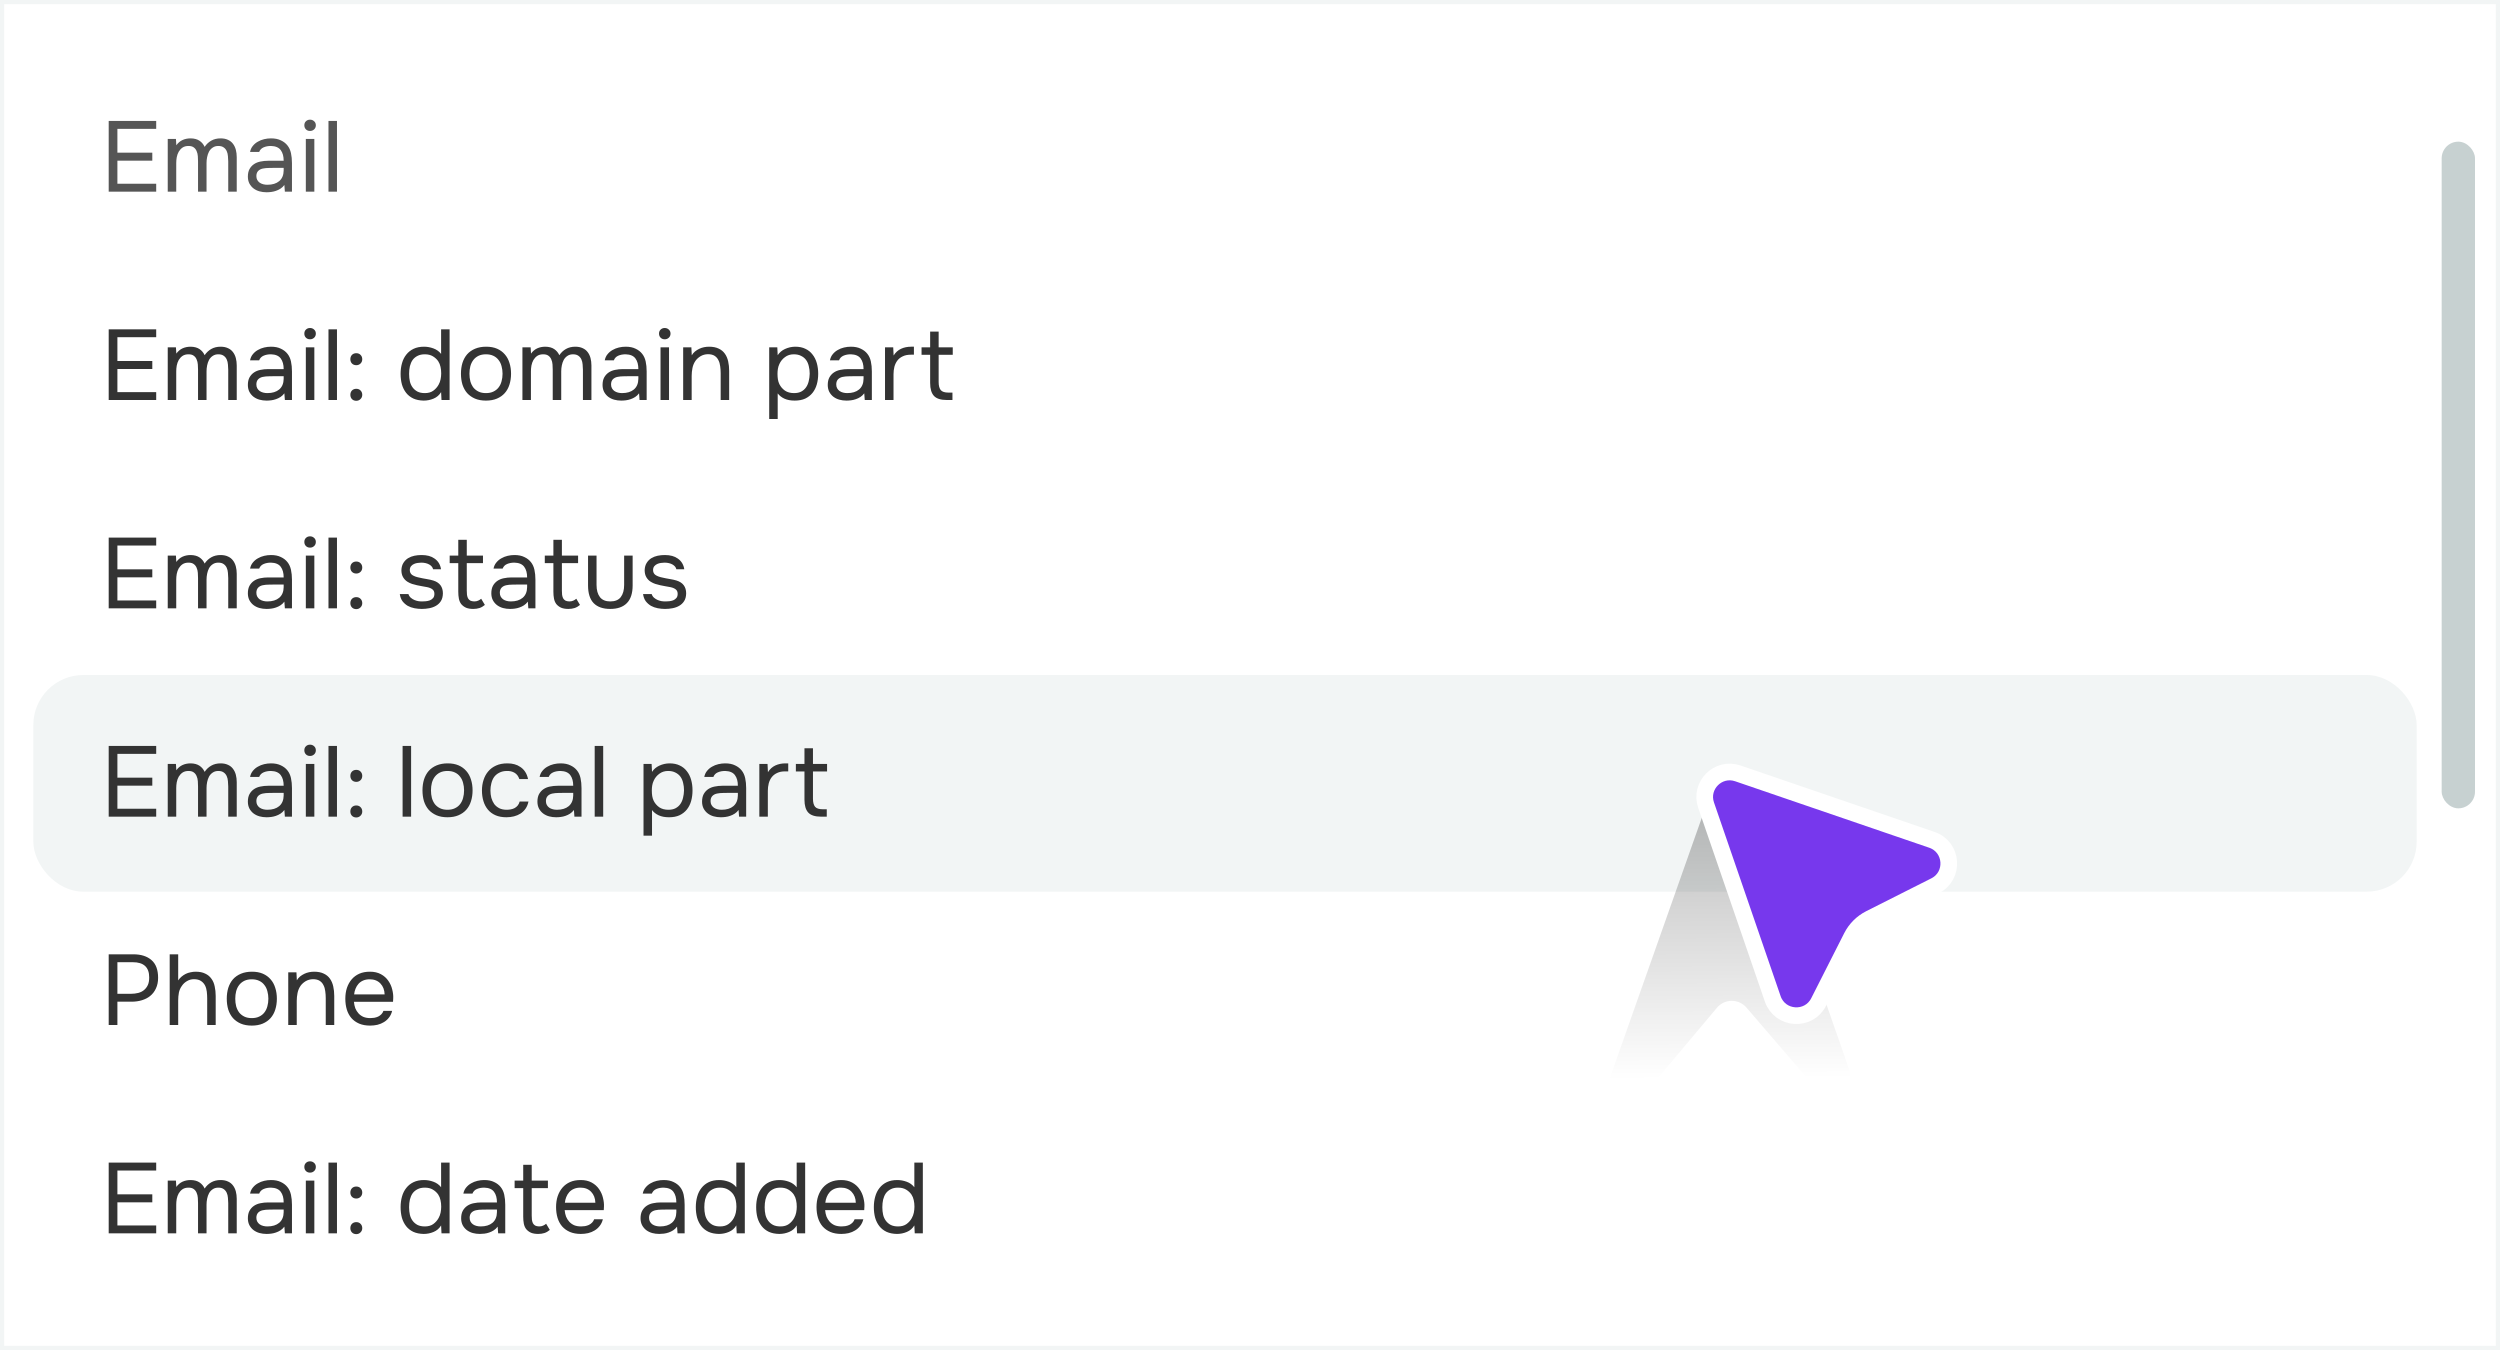 <svg width="300" height="162" viewBox="0 0 300 162" fill="none" xmlns="http://www.w3.org/2000/svg">
<rect width="300" height="162" fill="white"/>
<rect width="300" height="162" stroke="#F2F5F5"/>
<rect x="4" y="81" width="286" height="26" rx="6" fill="#F2F5F5"/>
<path d="M13.044 14.516H18.744V15.464H14.088V18.32H18.276V19.28H14.088V22.052H18.744V23H13.044V14.516ZM21.16 17.432C21.36 17.152 21.604 16.944 21.892 16.808C22.188 16.672 22.516 16.604 22.876 16.604C23.316 16.612 23.672 16.708 23.944 16.892C24.216 17.076 24.42 17.32 24.556 17.624C24.772 17.304 25.036 17.056 25.348 16.88C25.668 16.696 26.044 16.604 26.476 16.604C26.82 16.604 27.116 16.664 27.364 16.784C27.612 16.896 27.812 17.056 27.964 17.264C28.116 17.464 28.228 17.7 28.3 17.972C28.372 18.244 28.408 18.54 28.408 18.86V23H27.388V19.376C27.388 19.168 27.376 18.956 27.352 18.74C27.336 18.516 27.288 18.316 27.208 18.14C27.128 17.956 27.008 17.808 26.848 17.696C26.688 17.576 26.472 17.516 26.2 17.516C25.936 17.516 25.712 17.58 25.528 17.708C25.344 17.828 25.196 17.988 25.084 18.188C24.98 18.388 24.904 18.608 24.856 18.848C24.808 19.088 24.784 19.324 24.784 19.556V23H23.764V19.364C23.764 19.164 23.756 18.956 23.74 18.74C23.724 18.516 23.676 18.316 23.596 18.14C23.524 17.956 23.412 17.808 23.26 17.696C23.108 17.576 22.896 17.516 22.624 17.516C22.336 17.516 22.096 17.58 21.904 17.708C21.72 17.836 21.568 18 21.448 18.2C21.336 18.4 21.256 18.624 21.208 18.872C21.168 19.112 21.148 19.344 21.148 19.568V23H20.128V16.676H21.112L21.16 17.432ZM34.124 22.196C33.988 22.38 33.832 22.528 33.656 22.64C33.48 22.752 33.296 22.84 33.104 22.904C32.92 22.968 32.732 23.012 32.54 23.036C32.356 23.06 32.172 23.072 31.988 23.072C31.692 23.072 31.412 23.036 31.148 22.964C30.884 22.892 30.644 22.776 30.428 22.616C30.22 22.456 30.052 22.256 29.924 22.016C29.804 21.776 29.744 21.504 29.744 21.2C29.744 20.84 29.808 20.54 29.936 20.3C30.072 20.052 30.252 19.852 30.476 19.7C30.7 19.548 30.956 19.444 31.244 19.388C31.54 19.324 31.852 19.292 32.18 19.292H34.04C34.04 18.756 33.924 18.332 33.692 18.02C33.46 17.7 33.068 17.532 32.516 17.516C32.18 17.516 31.884 17.572 31.628 17.684C31.372 17.796 31.196 17.98 31.1 18.236H30.008C30.064 17.948 30.176 17.704 30.344 17.504C30.512 17.296 30.712 17.128 30.944 17C31.176 16.864 31.428 16.764 31.7 16.7C31.972 16.636 32.244 16.604 32.516 16.604C32.988 16.604 33.384 16.684 33.704 16.844C34.032 16.996 34.296 17.2 34.496 17.456C34.696 17.704 34.836 18.008 34.916 18.368C34.996 18.728 35.036 19.132 35.036 19.58V23H34.184L34.124 22.196ZM32.924 20.144C32.732 20.144 32.508 20.148 32.252 20.156C32.004 20.156 31.764 20.18 31.532 20.228C31.3 20.276 31.112 20.376 30.968 20.528C30.832 20.68 30.764 20.88 30.764 21.128C30.764 21.312 30.8 21.468 30.872 21.596C30.944 21.724 31.04 21.832 31.16 21.92C31.288 22.008 31.432 22.072 31.592 22.112C31.752 22.152 31.916 22.172 32.084 22.172C32.684 22.172 33.156 22.028 33.5 21.74C33.852 21.444 34.032 21.016 34.04 20.456V20.144H32.924ZM37.205 14.36C37.397 14.36 37.56 14.424 37.697 14.552C37.833 14.672 37.901 14.832 37.901 15.032C37.901 15.232 37.833 15.396 37.697 15.524C37.56 15.652 37.397 15.716 37.205 15.716C37.005 15.716 36.84 15.652 36.712 15.524C36.584 15.396 36.52 15.232 36.52 15.032C36.52 14.832 36.584 14.672 36.712 14.552C36.84 14.424 37.005 14.36 37.205 14.36ZM36.7 23V16.676H37.721V23H36.7ZM39.417 23V14.516H40.437V23H39.417Z" fill="#555555"/>
<path d="M13.044 39.516H18.744V40.464H14.088V43.32H18.276V44.28H14.088V47.052H18.744V48H13.044V39.516ZM21.16 42.432C21.36 42.152 21.604 41.944 21.892 41.808C22.188 41.672 22.516 41.604 22.876 41.604C23.316 41.612 23.672 41.708 23.944 41.892C24.216 42.076 24.42 42.32 24.556 42.624C24.772 42.304 25.036 42.056 25.348 41.88C25.668 41.696 26.044 41.604 26.476 41.604C26.82 41.604 27.116 41.664 27.364 41.784C27.612 41.896 27.812 42.056 27.964 42.264C28.116 42.464 28.228 42.7 28.3 42.972C28.372 43.244 28.408 43.54 28.408 43.86V48H27.388V44.376C27.388 44.168 27.376 43.956 27.352 43.74C27.336 43.516 27.288 43.316 27.208 43.14C27.128 42.956 27.008 42.808 26.848 42.696C26.688 42.576 26.472 42.516 26.2 42.516C25.936 42.516 25.712 42.58 25.528 42.708C25.344 42.828 25.196 42.988 25.084 43.188C24.98 43.388 24.904 43.608 24.856 43.848C24.808 44.088 24.784 44.324 24.784 44.556V48H23.764V44.364C23.764 44.164 23.756 43.956 23.74 43.74C23.724 43.516 23.676 43.316 23.596 43.14C23.524 42.956 23.412 42.808 23.26 42.696C23.108 42.576 22.896 42.516 22.624 42.516C22.336 42.516 22.096 42.58 21.904 42.708C21.72 42.836 21.568 43 21.448 43.2C21.336 43.4 21.256 43.624 21.208 43.872C21.168 44.112 21.148 44.344 21.148 44.568V48H20.128V41.676H21.112L21.16 42.432ZM34.124 47.196C33.988 47.38 33.832 47.528 33.656 47.64C33.48 47.752 33.296 47.84 33.104 47.904C32.92 47.968 32.732 48.012 32.54 48.036C32.356 48.06 32.172 48.072 31.988 48.072C31.692 48.072 31.412 48.036 31.148 47.964C30.884 47.892 30.644 47.776 30.428 47.616C30.22 47.456 30.052 47.256 29.924 47.016C29.804 46.776 29.744 46.504 29.744 46.2C29.744 45.84 29.808 45.54 29.936 45.3C30.072 45.052 30.252 44.852 30.476 44.7C30.7 44.548 30.956 44.444 31.244 44.388C31.54 44.324 31.852 44.292 32.18 44.292H34.04C34.04 43.756 33.924 43.332 33.692 43.02C33.46 42.7 33.068 42.532 32.516 42.516C32.18 42.516 31.884 42.572 31.628 42.684C31.372 42.796 31.196 42.98 31.1 43.236H30.008C30.064 42.948 30.176 42.704 30.344 42.504C30.512 42.296 30.712 42.128 30.944 42C31.176 41.864 31.428 41.764 31.7 41.7C31.972 41.636 32.244 41.604 32.516 41.604C32.988 41.604 33.384 41.684 33.704 41.844C34.032 41.996 34.296 42.2 34.496 42.456C34.696 42.704 34.836 43.008 34.916 43.368C34.996 43.728 35.036 44.132 35.036 44.58V48H34.184L34.124 47.196ZM32.924 45.144C32.732 45.144 32.508 45.148 32.252 45.156C32.004 45.156 31.764 45.18 31.532 45.228C31.3 45.276 31.112 45.376 30.968 45.528C30.832 45.68 30.764 45.88 30.764 46.128C30.764 46.312 30.8 46.468 30.872 46.596C30.944 46.724 31.04 46.832 31.16 46.92C31.288 47.008 31.432 47.072 31.592 47.112C31.752 47.152 31.916 47.172 32.084 47.172C32.684 47.172 33.156 47.028 33.5 46.74C33.852 46.444 34.032 46.016 34.04 45.456V45.144H32.924ZM37.205 39.36C37.397 39.36 37.56 39.424 37.697 39.552C37.833 39.672 37.901 39.832 37.901 40.032C37.901 40.232 37.833 40.396 37.697 40.524C37.56 40.652 37.397 40.716 37.205 40.716C37.005 40.716 36.84 40.652 36.712 40.524C36.584 40.396 36.52 40.232 36.52 40.032C36.52 39.832 36.584 39.672 36.712 39.552C36.84 39.424 37.005 39.36 37.205 39.36ZM36.7 48V41.676H37.721V48H36.7ZM39.417 48V39.516H40.437V48H39.417ZM42.75 42.384C42.966 42.384 43.138 42.452 43.266 42.588C43.402 42.724 43.47 42.896 43.47 43.104C43.47 43.32 43.398 43.496 43.254 43.632C43.118 43.76 42.95 43.824 42.75 43.824C42.542 43.824 42.37 43.756 42.234 43.62C42.106 43.484 42.042 43.312 42.042 43.104C42.042 42.896 42.106 42.724 42.234 42.588C42.37 42.452 42.542 42.384 42.75 42.384ZM42.75 46.656C42.966 46.656 43.138 46.724 43.266 46.86C43.402 46.996 43.47 47.168 43.47 47.376C43.47 47.584 43.398 47.756 43.254 47.892C43.118 48.028 42.95 48.096 42.75 48.096C42.542 48.096 42.37 48.028 42.234 47.892C42.106 47.756 42.042 47.584 42.042 47.376C42.042 47.168 42.106 46.996 42.234 46.86C42.37 46.724 42.542 46.656 42.75 46.656ZM53.952 48H52.98L52.932 47.052C52.716 47.412 52.416 47.672 52.032 47.832C51.656 47.992 51.26 48.072 50.844 48.072C50.364 48.064 49.948 47.98 49.596 47.82C49.244 47.652 48.956 47.424 48.732 47.136C48.508 46.848 48.34 46.512 48.228 46.128C48.124 45.736 48.072 45.312 48.072 44.856C48.072 44.4 48.128 43.976 48.24 43.584C48.352 43.184 48.524 42.84 48.756 42.552C48.988 42.256 49.28 42.024 49.632 41.856C49.984 41.688 50.404 41.604 50.892 41.604C51.26 41.604 51.632 41.672 52.008 41.808C52.384 41.944 52.692 42.164 52.932 42.468V39.516H53.952V48ZM50.976 42.516C50.632 42.516 50.34 42.58 50.1 42.708C49.86 42.828 49.664 42.992 49.512 43.2C49.368 43.408 49.26 43.656 49.188 43.944C49.124 44.224 49.092 44.532 49.092 44.868C49.092 45.204 49.124 45.508 49.188 45.78C49.252 46.044 49.36 46.28 49.512 46.488C49.664 46.696 49.86 46.864 50.1 46.992C50.34 47.112 50.636 47.172 50.988 47.172C51.396 47.172 51.732 47.076 51.996 46.884C52.26 46.692 52.472 46.452 52.632 46.164C52.744 45.964 52.824 45.748 52.872 45.516C52.92 45.276 52.944 45.04 52.944 44.808C52.944 44.52 52.916 44.256 52.86 44.016C52.812 43.776 52.72 43.552 52.584 43.344C52.424 43.112 52.212 42.916 51.948 42.756C51.684 42.596 51.36 42.516 50.976 42.516ZM58.338 41.604C58.842 41.604 59.278 41.684 59.646 41.844C60.014 42.004 60.322 42.228 60.57 42.516C60.826 42.804 61.014 43.148 61.134 43.548C61.262 43.94 61.326 44.372 61.326 44.844C61.326 45.316 61.262 45.752 61.134 46.152C61.014 46.544 60.826 46.884 60.57 47.172C60.322 47.452 60.01 47.672 59.634 47.832C59.258 47.992 58.818 48.072 58.314 48.072C57.81 48.072 57.37 47.992 56.994 47.832C56.626 47.672 56.314 47.452 56.058 47.172C55.81 46.884 55.622 46.544 55.494 46.152C55.374 45.752 55.314 45.316 55.314 44.844C55.314 44.372 55.374 43.94 55.494 43.548C55.622 43.148 55.81 42.804 56.058 42.516C56.314 42.228 56.634 42.004 57.018 41.844C57.402 41.684 57.842 41.604 58.338 41.604ZM58.314 47.172C58.658 47.172 58.954 47.112 59.202 46.992C59.458 46.872 59.666 46.708 59.826 46.5C59.994 46.284 60.114 46.036 60.186 45.756C60.266 45.476 60.306 45.172 60.306 44.844C60.306 44.524 60.266 44.224 60.186 43.944C60.114 43.656 59.994 43.408 59.826 43.2C59.666 42.984 59.458 42.816 59.202 42.696C58.954 42.576 58.658 42.516 58.314 42.516C57.97 42.516 57.674 42.576 57.426 42.696C57.178 42.816 56.97 42.984 56.802 43.2C56.642 43.408 56.522 43.656 56.442 43.944C56.37 44.224 56.334 44.524 56.334 44.844C56.334 45.172 56.37 45.476 56.442 45.756C56.522 46.036 56.642 46.284 56.802 46.5C56.97 46.708 57.178 46.872 57.426 46.992C57.674 47.112 57.97 47.172 58.314 47.172ZM63.723 42.432C63.923 42.152 64.167 41.944 64.455 41.808C64.751 41.672 65.079 41.604 65.439 41.604C65.879 41.612 66.235 41.708 66.507 41.892C66.779 42.076 66.983 42.32 67.119 42.624C67.335 42.304 67.599 42.056 67.911 41.88C68.231 41.696 68.607 41.604 69.039 41.604C69.383 41.604 69.679 41.664 69.927 41.784C70.175 41.896 70.375 42.056 70.527 42.264C70.679 42.464 70.791 42.7 70.863 42.972C70.935 43.244 70.971 43.54 70.971 43.86V48H69.951V44.376C69.951 44.168 69.939 43.956 69.915 43.74C69.899 43.516 69.851 43.316 69.771 43.14C69.691 42.956 69.571 42.808 69.411 42.696C69.251 42.576 69.035 42.516 68.763 42.516C68.499 42.516 68.275 42.58 68.091 42.708C67.907 42.828 67.759 42.988 67.647 43.188C67.543 43.388 67.467 43.608 67.419 43.848C67.371 44.088 67.347 44.324 67.347 44.556V48H66.327V44.364C66.327 44.164 66.319 43.956 66.303 43.74C66.287 43.516 66.239 43.316 66.159 43.14C66.087 42.956 65.975 42.808 65.823 42.696C65.671 42.576 65.459 42.516 65.187 42.516C64.899 42.516 64.659 42.58 64.467 42.708C64.283 42.836 64.131 43 64.011 43.2C63.899 43.4 63.819 43.624 63.771 43.872C63.731 44.112 63.711 44.344 63.711 44.568V48H62.691V41.676H63.675L63.723 42.432ZM76.687 47.196C76.551 47.38 76.395 47.528 76.219 47.64C76.043 47.752 75.859 47.84 75.667 47.904C75.483 47.968 75.295 48.012 75.103 48.036C74.919 48.06 74.735 48.072 74.551 48.072C74.255 48.072 73.975 48.036 73.711 47.964C73.447 47.892 73.207 47.776 72.991 47.616C72.783 47.456 72.615 47.256 72.487 47.016C72.367 46.776 72.307 46.504 72.307 46.2C72.307 45.84 72.371 45.54 72.499 45.3C72.635 45.052 72.815 44.852 73.039 44.7C73.263 44.548 73.519 44.444 73.807 44.388C74.103 44.324 74.415 44.292 74.743 44.292H76.603C76.603 43.756 76.487 43.332 76.255 43.02C76.023 42.7 75.631 42.532 75.079 42.516C74.743 42.516 74.447 42.572 74.191 42.684C73.935 42.796 73.759 42.98 73.663 43.236H72.571C72.627 42.948 72.739 42.704 72.907 42.504C73.075 42.296 73.275 42.128 73.507 42C73.739 41.864 73.991 41.764 74.263 41.7C74.535 41.636 74.807 41.604 75.079 41.604C75.551 41.604 75.947 41.684 76.267 41.844C76.595 41.996 76.859 42.2 77.059 42.456C77.259 42.704 77.399 43.008 77.479 43.368C77.559 43.728 77.599 44.132 77.599 44.58V48H76.747L76.687 47.196ZM75.487 45.144C75.295 45.144 75.071 45.148 74.815 45.156C74.567 45.156 74.327 45.18 74.095 45.228C73.863 45.276 73.675 45.376 73.531 45.528C73.395 45.68 73.327 45.88 73.327 46.128C73.327 46.312 73.363 46.468 73.435 46.596C73.507 46.724 73.603 46.832 73.723 46.92C73.851 47.008 73.995 47.072 74.155 47.112C74.315 47.152 74.479 47.172 74.647 47.172C75.247 47.172 75.719 47.028 76.063 46.74C76.415 46.444 76.595 46.016 76.603 45.456V45.144H75.487ZM79.767 39.36C79.959 39.36 80.123 39.424 80.259 39.552C80.395 39.672 80.463 39.832 80.463 40.032C80.463 40.232 80.395 40.396 80.259 40.524C80.123 40.652 79.959 40.716 79.767 40.716C79.567 40.716 79.403 40.652 79.275 40.524C79.147 40.396 79.083 40.232 79.083 40.032C79.083 39.832 79.147 39.672 79.275 39.552C79.403 39.424 79.567 39.36 79.767 39.36ZM79.263 48V41.676H80.283V48H79.263ZM81.98 48V41.676H82.964L83.012 42.636C83.116 42.46 83.244 42.308 83.396 42.18C83.556 42.052 83.728 41.944 83.912 41.856C84.096 41.768 84.288 41.704 84.488 41.664C84.696 41.624 84.896 41.604 85.088 41.604C85.544 41.604 85.928 41.68 86.24 41.832C86.552 41.976 86.8 42.18 86.984 42.444C87.168 42.7 87.3 43.008 87.38 43.368C87.46 43.72 87.5 44.1 87.5 44.508V48H86.48V44.784C86.48 44.488 86.46 44.204 86.42 43.932C86.388 43.66 86.316 43.42 86.204 43.212C86.1 42.996 85.948 42.824 85.748 42.696C85.548 42.568 85.28 42.504 84.944 42.504C84.616 42.512 84.324 42.592 84.068 42.744C83.82 42.896 83.62 43.076 83.468 43.284C83.284 43.548 83.16 43.84 83.096 44.16C83.032 44.472 83 44.788 83 45.108V48H81.98ZM92.304 50.28V41.676H93.276L93.324 42.624C93.54 42.296 93.832 42.048 94.2 41.88C94.576 41.704 94.98 41.612 95.412 41.604C95.9 41.604 96.312 41.688 96.648 41.856C96.992 42.016 97.276 42.244 97.5 42.54C97.732 42.828 97.904 43.172 98.016 43.572C98.128 43.964 98.184 44.388 98.184 44.844C98.184 45.308 98.128 45.736 98.016 46.128C97.904 46.52 97.732 46.86 97.5 47.148C97.268 47.436 96.976 47.664 96.624 47.832C96.272 47.992 95.852 48.072 95.364 48.072C94.884 48.072 94.476 47.996 94.14 47.844C93.804 47.692 93.532 47.48 93.324 47.208V50.28H92.304ZM95.28 47.172C95.624 47.172 95.912 47.112 96.144 46.992C96.384 46.864 96.576 46.696 96.72 46.488C96.872 46.272 96.98 46.024 97.044 45.744C97.116 45.464 97.156 45.164 97.164 44.844C97.164 44.524 97.128 44.224 97.056 43.944C96.992 43.656 96.884 43.408 96.732 43.2C96.58 42.992 96.38 42.828 96.132 42.708C95.892 42.58 95.6 42.516 95.256 42.516C94.848 42.516 94.496 42.628 94.2 42.852C93.904 43.068 93.68 43.344 93.528 43.68C93.44 43.864 93.38 44.056 93.348 44.256C93.316 44.448 93.3 44.648 93.3 44.856C93.3 45.096 93.316 45.32 93.348 45.528C93.38 45.728 93.44 45.92 93.528 46.104C93.68 46.408 93.9 46.664 94.188 46.872C94.484 47.072 94.848 47.172 95.28 47.172ZM103.71 47.196C103.574 47.38 103.418 47.528 103.242 47.64C103.066 47.752 102.882 47.84 102.69 47.904C102.506 47.968 102.318 48.012 102.126 48.036C101.942 48.06 101.758 48.072 101.574 48.072C101.278 48.072 100.998 48.036 100.734 47.964C100.47 47.892 100.23 47.776 100.014 47.616C99.806 47.456 99.638 47.256 99.51 47.016C99.39 46.776 99.33 46.504 99.33 46.2C99.33 45.84 99.394 45.54 99.522 45.3C99.658 45.052 99.838 44.852 100.062 44.7C100.286 44.548 100.542 44.444 100.83 44.388C101.126 44.324 101.438 44.292 101.766 44.292H103.626C103.626 43.756 103.51 43.332 103.278 43.02C103.046 42.7 102.654 42.532 102.102 42.516C101.766 42.516 101.47 42.572 101.214 42.684C100.958 42.796 100.782 42.98 100.686 43.236H99.594C99.65 42.948 99.762 42.704 99.93 42.504C100.098 42.296 100.298 42.128 100.53 42C100.762 41.864 101.014 41.764 101.286 41.7C101.558 41.636 101.83 41.604 102.102 41.604C102.574 41.604 102.97 41.684 103.29 41.844C103.618 41.996 103.882 42.2 104.082 42.456C104.282 42.704 104.422 43.008 104.502 43.368C104.582 43.728 104.622 44.132 104.622 44.58V48H103.77L103.71 47.196ZM102.51 45.144C102.318 45.144 102.094 45.148 101.838 45.156C101.59 45.156 101.35 45.18 101.118 45.228C100.886 45.276 100.698 45.376 100.554 45.528C100.418 45.68 100.35 45.88 100.35 46.128C100.35 46.312 100.386 46.468 100.458 46.596C100.53 46.724 100.626 46.832 100.746 46.92C100.874 47.008 101.018 47.072 101.178 47.112C101.338 47.152 101.502 47.172 101.67 47.172C102.27 47.172 102.742 47.028 103.086 46.74C103.438 46.444 103.618 46.016 103.626 45.456V45.144H102.51ZM106.202 48V41.676H107.186L107.234 42.66C107.466 42.292 107.762 42.024 108.122 41.856C108.482 41.688 108.89 41.604 109.346 41.604H109.67V42.564H109.298C108.922 42.564 108.602 42.628 108.338 42.756C108.074 42.876 107.858 43.044 107.69 43.26C107.53 43.468 107.41 43.716 107.33 44.004C107.258 44.292 107.222 44.596 107.222 44.916V48H106.202ZM112.638 41.676H114.33V42.576H112.638V45.852C112.638 46.284 112.722 46.604 112.89 46.812C113.058 47.012 113.37 47.112 113.826 47.112H114.294V48H113.61C112.89 48 112.378 47.836 112.074 47.508C111.77 47.18 111.618 46.664 111.618 45.96V42.576H110.586V41.676H111.618V39.792H112.638V41.676Z" fill="#333333"/>
<path d="M13.044 64.516H18.744V65.464H14.088V68.32H18.276V69.28H14.088V72.052H18.744V73H13.044V64.516ZM21.16 67.432C21.36 67.152 21.604 66.944 21.892 66.808C22.188 66.672 22.516 66.604 22.876 66.604C23.316 66.612 23.672 66.708 23.944 66.892C24.216 67.076 24.42 67.32 24.556 67.624C24.772 67.304 25.036 67.056 25.348 66.88C25.668 66.696 26.044 66.604 26.476 66.604C26.82 66.604 27.116 66.664 27.364 66.784C27.612 66.896 27.812 67.056 27.964 67.264C28.116 67.464 28.228 67.7 28.3 67.972C28.372 68.244 28.408 68.54 28.408 68.86V73H27.388V69.376C27.388 69.168 27.376 68.956 27.352 68.74C27.336 68.516 27.288 68.316 27.208 68.14C27.128 67.956 27.008 67.808 26.848 67.696C26.688 67.576 26.472 67.516 26.2 67.516C25.936 67.516 25.712 67.58 25.528 67.708C25.344 67.828 25.196 67.988 25.084 68.188C24.98 68.388 24.904 68.608 24.856 68.848C24.808 69.088 24.784 69.324 24.784 69.556V73H23.764V69.364C23.764 69.164 23.756 68.956 23.74 68.74C23.724 68.516 23.676 68.316 23.596 68.14C23.524 67.956 23.412 67.808 23.26 67.696C23.108 67.576 22.896 67.516 22.624 67.516C22.336 67.516 22.096 67.58 21.904 67.708C21.72 67.836 21.568 68 21.448 68.2C21.336 68.4 21.256 68.624 21.208 68.872C21.168 69.112 21.148 69.344 21.148 69.568V73H20.128V66.676H21.112L21.16 67.432ZM34.124 72.196C33.988 72.38 33.832 72.528 33.656 72.64C33.48 72.752 33.296 72.84 33.104 72.904C32.92 72.968 32.732 73.012 32.54 73.036C32.356 73.06 32.172 73.072 31.988 73.072C31.692 73.072 31.412 73.036 31.148 72.964C30.884 72.892 30.644 72.776 30.428 72.616C30.22 72.456 30.052 72.256 29.924 72.016C29.804 71.776 29.744 71.504 29.744 71.2C29.744 70.84 29.808 70.54 29.936 70.3C30.072 70.052 30.252 69.852 30.476 69.7C30.7 69.548 30.956 69.444 31.244 69.388C31.54 69.324 31.852 69.292 32.18 69.292H34.04C34.04 68.756 33.924 68.332 33.692 68.02C33.46 67.7 33.068 67.532 32.516 67.516C32.18 67.516 31.884 67.572 31.628 67.684C31.372 67.796 31.196 67.98 31.1 68.236H30.008C30.064 67.948 30.176 67.704 30.344 67.504C30.512 67.296 30.712 67.128 30.944 67C31.176 66.864 31.428 66.764 31.7 66.7C31.972 66.636 32.244 66.604 32.516 66.604C32.988 66.604 33.384 66.684 33.704 66.844C34.032 66.996 34.296 67.2 34.496 67.456C34.696 67.704 34.836 68.008 34.916 68.368C34.996 68.728 35.036 69.132 35.036 69.58V73H34.184L34.124 72.196ZM32.924 70.144C32.732 70.144 32.508 70.148 32.252 70.156C32.004 70.156 31.764 70.18 31.532 70.228C31.3 70.276 31.112 70.376 30.968 70.528C30.832 70.68 30.764 70.88 30.764 71.128C30.764 71.312 30.8 71.468 30.872 71.596C30.944 71.724 31.04 71.832 31.16 71.92C31.288 72.008 31.432 72.072 31.592 72.112C31.752 72.152 31.916 72.172 32.084 72.172C32.684 72.172 33.156 72.028 33.5 71.74C33.852 71.444 34.032 71.016 34.04 70.456V70.144H32.924ZM37.205 64.36C37.397 64.36 37.56 64.424 37.697 64.552C37.833 64.672 37.901 64.832 37.901 65.032C37.901 65.232 37.833 65.396 37.697 65.524C37.56 65.652 37.397 65.716 37.205 65.716C37.005 65.716 36.84 65.652 36.712 65.524C36.584 65.396 36.52 65.232 36.52 65.032C36.52 64.832 36.584 64.672 36.712 64.552C36.84 64.424 37.005 64.36 37.205 64.36ZM36.7 73V66.676H37.721V73H36.7ZM39.417 73V64.516H40.437V73H39.417ZM42.75 67.384C42.966 67.384 43.138 67.452 43.266 67.588C43.402 67.724 43.47 67.896 43.47 68.104C43.47 68.32 43.398 68.496 43.254 68.632C43.118 68.76 42.95 68.824 42.75 68.824C42.542 68.824 42.37 68.756 42.234 68.62C42.106 68.484 42.042 68.312 42.042 68.104C42.042 67.896 42.106 67.724 42.234 67.588C42.37 67.452 42.542 67.384 42.75 67.384ZM42.75 71.656C42.966 71.656 43.138 71.724 43.266 71.86C43.402 71.996 43.47 72.168 43.47 72.376C43.47 72.584 43.398 72.756 43.254 72.892C43.118 73.028 42.95 73.096 42.75 73.096C42.542 73.096 42.37 73.028 42.234 72.892C42.106 72.756 42.042 72.584 42.042 72.376C42.042 72.168 42.106 71.996 42.234 71.86C42.37 71.724 42.542 71.656 42.75 71.656ZM50.568 67.516C50.424 67.516 50.276 67.528 50.124 67.552C49.98 67.568 49.836 67.608 49.692 67.672C49.556 67.728 49.436 67.816 49.332 67.936C49.236 68.048 49.184 68.2 49.176 68.392C49.176 68.664 49.276 68.868 49.476 69.004C49.684 69.14 49.952 69.24 50.28 69.304C50.416 69.336 50.564 69.368 50.724 69.4C50.884 69.424 51.04 69.452 51.192 69.484C51.352 69.508 51.5 69.536 51.636 69.568C51.78 69.6 51.9 69.632 51.996 69.664C52.764 69.904 53.148 70.42 53.148 71.212C53.14 71.596 53.056 71.908 52.896 72.148C52.744 72.38 52.548 72.564 52.308 72.7C52.076 72.836 51.808 72.932 51.504 72.988C51.208 73.044 50.912 73.072 50.616 73.072C50.328 73.072 50.036 73.044 49.74 72.988C49.444 72.932 49.172 72.836 48.924 72.7C48.684 72.556 48.476 72.372 48.3 72.148C48.132 71.916 48.024 71.628 47.976 71.284H49.008C49.072 71.476 49.172 71.628 49.308 71.74C49.444 71.852 49.588 71.94 49.74 72.004C49.9 72.068 50.048 72.112 50.184 72.136C50.328 72.16 50.488 72.172 50.664 72.172C50.792 72.172 50.94 72.164 51.108 72.148C51.276 72.132 51.436 72.096 51.588 72.04C51.74 71.976 51.868 71.884 51.972 71.764C52.076 71.644 52.128 71.476 52.128 71.26C52.128 71.02 52.048 70.84 51.888 70.72C51.736 70.6 51.524 70.512 51.252 70.456C51.06 70.416 50.86 70.38 50.652 70.348C50.452 70.308 50.248 70.268 50.04 70.228C49.84 70.18 49.644 70.128 49.452 70.072C49.26 70.008 49.08 69.924 48.912 69.82C48.688 69.684 48.508 69.5 48.372 69.268C48.236 69.036 48.168 68.752 48.168 68.416C48.184 68.064 48.264 67.776 48.408 67.552C48.552 67.32 48.736 67.132 48.96 66.988C49.2 66.844 49.456 66.744 49.728 66.688C50 66.632 50.288 66.604 50.592 66.604C51.24 66.604 51.756 66.744 52.14 67.024C52.372 67.184 52.552 67.376 52.68 67.6C52.808 67.824 52.888 68.06 52.92 68.308H51.972C51.916 68.076 51.764 67.888 51.516 67.744C51.268 67.6 50.952 67.524 50.568 67.516ZM56.013 66.676H57.957V67.576H56.013V70.864C56.013 71.048 56.021 71.22 56.037 71.38C56.061 71.532 56.101 71.668 56.157 71.788C56.221 71.9 56.309 71.992 56.421 72.064C56.541 72.128 56.701 72.164 56.901 72.172C57.085 72.172 57.245 72.14 57.381 72.076C57.525 72.012 57.645 71.936 57.741 71.848L58.185 72.592C57.977 72.768 57.761 72.892 57.537 72.964C57.313 73.036 57.065 73.072 56.793 73.072C56.449 73.072 56.161 73.024 55.929 72.928C55.697 72.824 55.501 72.676 55.341 72.484C55.205 72.3 55.113 72.084 55.065 71.836C55.017 71.588 54.993 71.308 54.993 70.996V67.576H53.961V66.676H54.993V64.78H56.013V66.676ZM63.339 72.196C63.203 72.38 63.047 72.528 62.871 72.64C62.695 72.752 62.511 72.84 62.319 72.904C62.135 72.968 61.947 73.012 61.755 73.036C61.571 73.06 61.387 73.072 61.203 73.072C60.907 73.072 60.627 73.036 60.363 72.964C60.099 72.892 59.859 72.776 59.643 72.616C59.435 72.456 59.267 72.256 59.139 72.016C59.019 71.776 58.959 71.504 58.959 71.2C58.959 70.84 59.023 70.54 59.151 70.3C59.287 70.052 59.467 69.852 59.691 69.7C59.915 69.548 60.171 69.444 60.459 69.388C60.755 69.324 61.067 69.292 61.395 69.292H63.255C63.255 68.756 63.139 68.332 62.907 68.02C62.675 67.7 62.283 67.532 61.731 67.516C61.395 67.516 61.099 67.572 60.843 67.684C60.587 67.796 60.411 67.98 60.315 68.236H59.223C59.279 67.948 59.391 67.704 59.559 67.504C59.727 67.296 59.927 67.128 60.159 67C60.391 66.864 60.643 66.764 60.915 66.7C61.187 66.636 61.459 66.604 61.731 66.604C62.203 66.604 62.599 66.684 62.919 66.844C63.247 66.996 63.511 67.2 63.711 67.456C63.911 67.704 64.051 68.008 64.131 68.368C64.211 68.728 64.251 69.132 64.251 69.58V73H63.399L63.339 72.196ZM62.139 70.144C61.947 70.144 61.723 70.148 61.467 70.156C61.219 70.156 60.979 70.18 60.747 70.228C60.515 70.276 60.327 70.376 60.183 70.528C60.047 70.68 59.979 70.88 59.979 71.128C59.979 71.312 60.015 71.468 60.087 71.596C60.159 71.724 60.255 71.832 60.375 71.92C60.503 72.008 60.647 72.072 60.807 72.112C60.967 72.152 61.131 72.172 61.299 72.172C61.899 72.172 62.371 72.028 62.715 71.74C63.067 71.444 63.247 71.016 63.255 70.456V70.144H62.139ZM67.427 66.676H69.371V67.576H67.427V70.864C67.427 71.048 67.435 71.22 67.451 71.38C67.475 71.532 67.515 71.668 67.571 71.788C67.635 71.9 67.723 71.992 67.835 72.064C67.955 72.128 68.115 72.164 68.315 72.172C68.499 72.172 68.659 72.14 68.795 72.076C68.939 72.012 69.059 71.936 69.155 71.848L69.599 72.592C69.391 72.768 69.175 72.892 68.951 72.964C68.727 73.036 68.479 73.072 68.207 73.072C67.863 73.072 67.575 73.024 67.343 72.928C67.111 72.824 66.915 72.676 66.755 72.484C66.619 72.3 66.527 72.084 66.479 71.836C66.431 71.588 66.407 71.308 66.407 70.996V67.576H65.375V66.676H66.407V64.78H67.427V66.676ZM73.229 72.172C73.805 72.172 74.225 72 74.489 71.656C74.761 71.304 74.897 70.816 74.897 70.192V66.676H75.917V70.24C75.917 71.2 75.685 71.912 75.221 72.376C74.765 72.84 74.101 73.072 73.229 73.072C72.357 73.072 71.693 72.84 71.237 72.376C70.789 71.912 70.565 71.2 70.565 70.24V66.676H71.585V70.192C71.585 70.816 71.721 71.304 71.993 71.656C72.265 72 72.677 72.172 73.229 72.172ZM79.759 67.516C79.615 67.516 79.467 67.528 79.315 67.552C79.171 67.568 79.027 67.608 78.883 67.672C78.747 67.728 78.627 67.816 78.523 67.936C78.427 68.048 78.375 68.2 78.367 68.392C78.367 68.664 78.467 68.868 78.667 69.004C78.875 69.14 79.143 69.24 79.471 69.304C79.607 69.336 79.755 69.368 79.915 69.4C80.075 69.424 80.231 69.452 80.383 69.484C80.543 69.508 80.691 69.536 80.827 69.568C80.971 69.6 81.091 69.632 81.187 69.664C81.955 69.904 82.339 70.42 82.339 71.212C82.331 71.596 82.247 71.908 82.087 72.148C81.935 72.38 81.739 72.564 81.499 72.7C81.267 72.836 80.999 72.932 80.695 72.988C80.399 73.044 80.103 73.072 79.807 73.072C79.519 73.072 79.227 73.044 78.931 72.988C78.635 72.932 78.363 72.836 78.115 72.7C77.875 72.556 77.667 72.372 77.491 72.148C77.323 71.916 77.215 71.628 77.167 71.284H78.199C78.263 71.476 78.363 71.628 78.499 71.74C78.635 71.852 78.779 71.94 78.931 72.004C79.091 72.068 79.239 72.112 79.375 72.136C79.519 72.16 79.679 72.172 79.855 72.172C79.983 72.172 80.131 72.164 80.299 72.148C80.467 72.132 80.627 72.096 80.779 72.04C80.931 71.976 81.059 71.884 81.163 71.764C81.267 71.644 81.319 71.476 81.319 71.26C81.319 71.02 81.239 70.84 81.079 70.72C80.927 70.6 80.715 70.512 80.443 70.456C80.251 70.416 80.051 70.38 79.843 70.348C79.643 70.308 79.439 70.268 79.231 70.228C79.031 70.18 78.835 70.128 78.643 70.072C78.451 70.008 78.271 69.924 78.103 69.82C77.879 69.684 77.699 69.5 77.563 69.268C77.427 69.036 77.359 68.752 77.359 68.416C77.375 68.064 77.455 67.776 77.599 67.552C77.743 67.32 77.927 67.132 78.151 66.988C78.391 66.844 78.647 66.744 78.919 66.688C79.191 66.632 79.479 66.604 79.783 66.604C80.431 66.604 80.947 66.744 81.331 67.024C81.563 67.184 81.743 67.376 81.871 67.6C81.999 67.824 82.079 68.06 82.111 68.308H81.163C81.107 68.076 80.955 67.888 80.707 67.744C80.459 67.6 80.143 67.524 79.759 67.516Z" fill="#333333"/>
<path d="M13.044 89.516H18.744V90.464H14.088V93.32H18.276V94.28H14.088V97.052H18.744V98H13.044V89.516ZM21.16 92.432C21.36 92.152 21.604 91.944 21.892 91.808C22.188 91.672 22.516 91.604 22.876 91.604C23.316 91.612 23.672 91.708 23.944 91.892C24.216 92.076 24.42 92.32 24.556 92.624C24.772 92.304 25.036 92.056 25.348 91.88C25.668 91.696 26.044 91.604 26.476 91.604C26.82 91.604 27.116 91.664 27.364 91.784C27.612 91.896 27.812 92.056 27.964 92.264C28.116 92.464 28.228 92.7 28.3 92.972C28.372 93.244 28.408 93.54 28.408 93.86V98H27.388V94.376C27.388 94.168 27.376 93.956 27.352 93.74C27.336 93.516 27.288 93.316 27.208 93.14C27.128 92.956 27.008 92.808 26.848 92.696C26.688 92.576 26.472 92.516 26.2 92.516C25.936 92.516 25.712 92.58 25.528 92.708C25.344 92.828 25.196 92.988 25.084 93.188C24.98 93.388 24.904 93.608 24.856 93.848C24.808 94.088 24.784 94.324 24.784 94.556V98H23.764V94.364C23.764 94.164 23.756 93.956 23.74 93.74C23.724 93.516 23.676 93.316 23.596 93.14C23.524 92.956 23.412 92.808 23.26 92.696C23.108 92.576 22.896 92.516 22.624 92.516C22.336 92.516 22.096 92.58 21.904 92.708C21.72 92.836 21.568 93 21.448 93.2C21.336 93.4 21.256 93.624 21.208 93.872C21.168 94.112 21.148 94.344 21.148 94.568V98H20.128V91.676H21.112L21.16 92.432ZM34.124 97.196C33.988 97.38 33.832 97.528 33.656 97.64C33.48 97.752 33.296 97.84 33.104 97.904C32.92 97.968 32.732 98.012 32.54 98.036C32.356 98.06 32.172 98.072 31.988 98.072C31.692 98.072 31.412 98.036 31.148 97.964C30.884 97.892 30.644 97.776 30.428 97.616C30.22 97.456 30.052 97.256 29.924 97.016C29.804 96.776 29.744 96.504 29.744 96.2C29.744 95.84 29.808 95.54 29.936 95.3C30.072 95.052 30.252 94.852 30.476 94.7C30.7 94.548 30.956 94.444 31.244 94.388C31.54 94.324 31.852 94.292 32.18 94.292H34.04C34.04 93.756 33.924 93.332 33.692 93.02C33.46 92.7 33.068 92.532 32.516 92.516C32.18 92.516 31.884 92.572 31.628 92.684C31.372 92.796 31.196 92.98 31.1 93.236H30.008C30.064 92.948 30.176 92.704 30.344 92.504C30.512 92.296 30.712 92.128 30.944 92C31.176 91.864 31.428 91.764 31.7 91.7C31.972 91.636 32.244 91.604 32.516 91.604C32.988 91.604 33.384 91.684 33.704 91.844C34.032 91.996 34.296 92.2 34.496 92.456C34.696 92.704 34.836 93.008 34.916 93.368C34.996 93.728 35.036 94.132 35.036 94.58V98H34.184L34.124 97.196ZM32.924 95.144C32.732 95.144 32.508 95.148 32.252 95.156C32.004 95.156 31.764 95.18 31.532 95.228C31.3 95.276 31.112 95.376 30.968 95.528C30.832 95.68 30.764 95.88 30.764 96.128C30.764 96.312 30.8 96.468 30.872 96.596C30.944 96.724 31.04 96.832 31.16 96.92C31.288 97.008 31.432 97.072 31.592 97.112C31.752 97.152 31.916 97.172 32.084 97.172C32.684 97.172 33.156 97.028 33.5 96.74C33.852 96.444 34.032 96.016 34.04 95.456V95.144H32.924ZM37.205 89.36C37.397 89.36 37.56 89.424 37.697 89.552C37.833 89.672 37.901 89.832 37.901 90.032C37.901 90.232 37.833 90.396 37.697 90.524C37.56 90.652 37.397 90.716 37.205 90.716C37.005 90.716 36.84 90.652 36.712 90.524C36.584 90.396 36.52 90.232 36.52 90.032C36.52 89.832 36.584 89.672 36.712 89.552C36.84 89.424 37.005 89.36 37.205 89.36ZM36.7 98V91.676H37.721V98H36.7ZM39.417 98V89.516H40.437V98H39.417ZM42.75 92.384C42.966 92.384 43.138 92.452 43.266 92.588C43.402 92.724 43.47 92.896 43.47 93.104C43.47 93.32 43.398 93.496 43.254 93.632C43.118 93.76 42.95 93.824 42.75 93.824C42.542 93.824 42.37 93.756 42.234 93.62C42.106 93.484 42.042 93.312 42.042 93.104C42.042 92.896 42.106 92.724 42.234 92.588C42.37 92.452 42.542 92.384 42.75 92.384ZM42.75 96.656C42.966 96.656 43.138 96.724 43.266 96.86C43.402 96.996 43.47 97.168 43.47 97.376C43.47 97.584 43.398 97.756 43.254 97.892C43.118 98.028 42.95 98.096 42.75 98.096C42.542 98.096 42.37 98.028 42.234 97.892C42.106 97.756 42.042 97.584 42.042 97.376C42.042 97.168 42.106 96.996 42.234 96.86C42.37 96.724 42.542 96.656 42.75 96.656ZM48.312 98V89.516H49.332V98H48.312ZM53.721 91.604C54.225 91.604 54.661 91.684 55.029 91.844C55.397 92.004 55.705 92.228 55.953 92.516C56.209 92.804 56.397 93.148 56.517 93.548C56.645 93.94 56.709 94.372 56.709 94.844C56.709 95.316 56.645 95.752 56.517 96.152C56.397 96.544 56.209 96.884 55.953 97.172C55.705 97.452 55.393 97.672 55.017 97.832C54.641 97.992 54.201 98.072 53.697 98.072C53.193 98.072 52.753 97.992 52.377 97.832C52.009 97.672 51.697 97.452 51.441 97.172C51.193 96.884 51.005 96.544 50.877 96.152C50.757 95.752 50.697 95.316 50.697 94.844C50.697 94.372 50.757 93.94 50.877 93.548C51.005 93.148 51.193 92.804 51.441 92.516C51.697 92.228 52.017 92.004 52.401 91.844C52.785 91.684 53.225 91.604 53.721 91.604ZM53.697 97.172C54.041 97.172 54.337 97.112 54.585 96.992C54.841 96.872 55.049 96.708 55.209 96.5C55.377 96.284 55.497 96.036 55.569 95.756C55.649 95.476 55.689 95.172 55.689 94.844C55.689 94.524 55.649 94.224 55.569 93.944C55.497 93.656 55.377 93.408 55.209 93.2C55.049 92.984 54.841 92.816 54.585 92.696C54.337 92.576 54.041 92.516 53.697 92.516C53.353 92.516 53.057 92.576 52.809 92.696C52.561 92.816 52.353 92.984 52.185 93.2C52.025 93.408 51.905 93.656 51.825 93.944C51.753 94.224 51.717 94.524 51.717 94.844C51.717 95.172 51.753 95.476 51.825 95.756C51.905 96.036 52.025 96.284 52.185 96.5C52.353 96.708 52.561 96.872 52.809 96.992C53.057 97.112 53.353 97.172 53.697 97.172ZM60.773 98.072C60.27 98.072 59.834 97.992 59.465 97.832C59.097 97.672 58.794 97.448 58.553 97.16C58.313 96.872 58.133 96.532 58.014 96.14C57.894 95.748 57.834 95.32 57.834 94.856C57.834 94.408 57.898 93.988 58.026 93.596C58.154 93.196 58.342 92.852 58.59 92.564C58.837 92.268 59.15 92.036 59.526 91.868C59.901 91.692 60.358 91.604 60.894 91.604C61.214 91.604 61.498 91.64 61.745 91.712C61.993 91.776 62.225 91.884 62.441 92.036C62.666 92.18 62.858 92.372 63.017 92.612C63.178 92.852 63.294 93.144 63.365 93.488H62.322C62.202 93.136 62.01 92.884 61.745 92.732C61.489 92.58 61.185 92.508 60.834 92.516C60.489 92.516 60.185 92.584 59.922 92.72C59.666 92.848 59.458 93.02 59.297 93.236C59.145 93.452 59.033 93.704 58.962 93.992C58.889 94.272 58.853 94.56 58.853 94.856C58.853 95.168 58.889 95.464 58.962 95.744C59.041 96.024 59.157 96.272 59.309 96.488C59.469 96.696 59.673 96.864 59.922 96.992C60.169 97.112 60.465 97.172 60.809 97.172C60.977 97.172 61.142 97.156 61.301 97.124C61.469 97.092 61.621 97.04 61.758 96.968C61.901 96.888 62.026 96.784 62.13 96.656C62.233 96.528 62.309 96.372 62.358 96.188H63.413C63.349 96.516 63.233 96.8 63.066 97.04C62.906 97.272 62.706 97.468 62.465 97.628C62.225 97.78 61.962 97.892 61.673 97.964C61.386 98.036 61.086 98.072 60.773 98.072ZM68.87 97.196C68.734 97.38 68.578 97.528 68.402 97.64C68.226 97.752 68.042 97.84 67.85 97.904C67.666 97.968 67.478 98.012 67.286 98.036C67.102 98.06 66.918 98.072 66.734 98.072C66.438 98.072 66.158 98.036 65.894 97.964C65.63 97.892 65.39 97.776 65.174 97.616C64.966 97.456 64.798 97.256 64.67 97.016C64.55 96.776 64.49 96.504 64.49 96.2C64.49 95.84 64.554 95.54 64.682 95.3C64.818 95.052 64.998 94.852 65.222 94.7C65.446 94.548 65.702 94.444 65.99 94.388C66.286 94.324 66.598 94.292 66.926 94.292H68.786C68.786 93.756 68.67 93.332 68.438 93.02C68.206 92.7 67.814 92.532 67.262 92.516C66.926 92.516 66.63 92.572 66.374 92.684C66.118 92.796 65.942 92.98 65.846 93.236H64.754C64.81 92.948 64.922 92.704 65.09 92.504C65.258 92.296 65.458 92.128 65.69 92C65.922 91.864 66.174 91.764 66.446 91.7C66.718 91.636 66.99 91.604 67.262 91.604C67.734 91.604 68.13 91.684 68.45 91.844C68.778 91.996 69.042 92.2 69.242 92.456C69.442 92.704 69.582 93.008 69.662 93.368C69.742 93.728 69.782 94.132 69.782 94.58V98H68.93L68.87 97.196ZM67.67 95.144C67.478 95.144 67.254 95.148 66.998 95.156C66.75 95.156 66.51 95.18 66.278 95.228C66.046 95.276 65.858 95.376 65.714 95.528C65.578 95.68 65.51 95.88 65.51 96.128C65.51 96.312 65.546 96.468 65.618 96.596C65.69 96.724 65.786 96.832 65.906 96.92C66.034 97.008 66.178 97.072 66.338 97.112C66.498 97.152 66.662 97.172 66.83 97.172C67.43 97.172 67.902 97.028 68.246 96.74C68.598 96.444 68.778 96.016 68.786 95.456V95.144H67.67ZM71.363 98V89.516H72.383V98H71.363ZM77.222 100.28V91.676H78.194L78.242 92.624C78.458 92.296 78.75 92.048 79.118 91.88C79.494 91.704 79.898 91.612 80.33 91.604C80.818 91.604 81.23 91.688 81.566 91.856C81.91 92.016 82.194 92.244 82.418 92.54C82.65 92.828 82.822 93.172 82.934 93.572C83.046 93.964 83.102 94.388 83.102 94.844C83.102 95.308 83.046 95.736 82.934 96.128C82.822 96.52 82.65 96.86 82.418 97.148C82.186 97.436 81.894 97.664 81.542 97.832C81.19 97.992 80.77 98.072 80.282 98.072C79.802 98.072 79.394 97.996 79.058 97.844C78.722 97.692 78.45 97.48 78.242 97.208V100.28H77.222ZM80.198 97.172C80.542 97.172 80.83 97.112 81.062 96.992C81.302 96.864 81.494 96.696 81.638 96.488C81.79 96.272 81.898 96.024 81.962 95.744C82.034 95.464 82.074 95.164 82.082 94.844C82.082 94.524 82.046 94.224 81.974 93.944C81.91 93.656 81.802 93.408 81.65 93.2C81.498 92.992 81.298 92.828 81.05 92.708C80.81 92.58 80.518 92.516 80.174 92.516C79.766 92.516 79.414 92.628 79.118 92.852C78.822 93.068 78.598 93.344 78.446 93.68C78.358 93.864 78.298 94.056 78.266 94.256C78.234 94.448 78.218 94.648 78.218 94.856C78.218 95.096 78.234 95.32 78.266 95.528C78.298 95.728 78.358 95.92 78.446 96.104C78.598 96.408 78.818 96.664 79.106 96.872C79.402 97.072 79.766 97.172 80.198 97.172ZM88.628 97.196C88.492 97.38 88.336 97.528 88.16 97.64C87.984 97.752 87.8 97.84 87.608 97.904C87.424 97.968 87.236 98.012 87.044 98.036C86.86 98.06 86.676 98.072 86.492 98.072C86.196 98.072 85.916 98.036 85.652 97.964C85.388 97.892 85.148 97.776 84.932 97.616C84.724 97.456 84.556 97.256 84.428 97.016C84.308 96.776 84.248 96.504 84.248 96.2C84.248 95.84 84.312 95.54 84.44 95.3C84.576 95.052 84.756 94.852 84.98 94.7C85.204 94.548 85.46 94.444 85.748 94.388C86.044 94.324 86.356 94.292 86.684 94.292H88.544C88.544 93.756 88.428 93.332 88.196 93.02C87.964 92.7 87.572 92.532 87.02 92.516C86.684 92.516 86.388 92.572 86.132 92.684C85.876 92.796 85.7 92.98 85.604 93.236H84.512C84.568 92.948 84.68 92.704 84.848 92.504C85.016 92.296 85.216 92.128 85.448 92C85.68 91.864 85.932 91.764 86.204 91.7C86.476 91.636 86.748 91.604 87.02 91.604C87.492 91.604 87.888 91.684 88.208 91.844C88.536 91.996 88.8 92.2 89 92.456C89.2 92.704 89.34 93.008 89.42 93.368C89.5 93.728 89.54 94.132 89.54 94.58V98H88.688L88.628 97.196ZM87.428 95.144C87.236 95.144 87.012 95.148 86.756 95.156C86.508 95.156 86.268 95.18 86.036 95.228C85.804 95.276 85.616 95.376 85.472 95.528C85.336 95.68 85.268 95.88 85.268 96.128C85.268 96.312 85.304 96.468 85.376 96.596C85.448 96.724 85.544 96.832 85.664 96.92C85.792 97.008 85.936 97.072 86.096 97.112C86.256 97.152 86.42 97.172 86.588 97.172C87.188 97.172 87.66 97.028 88.004 96.74C88.356 96.444 88.536 96.016 88.544 95.456V95.144H87.428ZM91.12 98V91.676H92.104L92.152 92.66C92.384 92.292 92.68 92.024 93.04 91.856C93.4 91.688 93.808 91.604 94.264 91.604H94.588V92.564H94.216C93.84 92.564 93.52 92.628 93.256 92.756C92.992 92.876 92.776 93.044 92.608 93.26C92.448 93.468 92.328 93.716 92.248 94.004C92.176 94.292 92.14 94.596 92.14 94.916V98H91.12ZM97.556 91.676H99.248V92.576H97.556V95.852C97.556 96.284 97.64 96.604 97.808 96.812C97.976 97.012 98.288 97.112 98.744 97.112H99.212V98H98.528C97.808 98 97.296 97.836 96.992 97.508C96.688 97.18 96.536 96.664 96.536 95.96V92.576H95.504V91.676H96.536V89.792H97.556V91.676Z" fill="#333333"/>
<path d="M13.044 114.516H15.984C16.92 114.516 17.652 114.748 18.18 115.212C18.708 115.668 18.972 116.376 18.972 117.336C18.972 117.824 18.884 118.252 18.708 118.62C18.54 118.988 18.304 119.292 18 119.532C17.744 119.74 17.424 119.904 17.04 120.024C16.656 120.144 16.232 120.204 15.768 120.204H14.088V123H13.044V114.516ZM15.72 119.256C16.024 119.256 16.32 119.22 16.608 119.148C16.896 119.068 17.132 118.944 17.316 118.776C17.5 118.616 17.644 118.42 17.748 118.188C17.852 117.956 17.904 117.656 17.904 117.288C17.904 116.072 17.248 115.464 15.936 115.464H14.088V119.256H15.72ZM20.363 123V114.516H21.383V117.648C21.487 117.488 21.619 117.34 21.779 117.204C21.939 117.068 22.107 116.956 22.283 116.868C22.459 116.78 22.651 116.716 22.859 116.676C23.075 116.628 23.283 116.604 23.483 116.604C23.939 116.604 24.319 116.68 24.623 116.832C24.935 116.976 25.183 117.18 25.367 117.444C25.559 117.7 25.691 118.008 25.763 118.368C25.843 118.72 25.883 119.104 25.883 119.52V123H24.863V119.832C24.863 119.544 24.847 119.264 24.815 118.992C24.783 118.712 24.711 118.464 24.599 118.248C24.487 118.032 24.327 117.856 24.119 117.72C23.911 117.576 23.627 117.504 23.267 117.504C22.971 117.504 22.695 117.58 22.439 117.732C22.191 117.876 21.991 118.06 21.839 118.284C21.655 118.532 21.531 118.808 21.467 119.112C21.411 119.416 21.383 119.728 21.383 120.048V123H20.363ZM30.236 116.604C30.74 116.604 31.176 116.684 31.544 116.844C31.912 117.004 32.22 117.228 32.468 117.516C32.724 117.804 32.912 118.148 33.032 118.548C33.16 118.94 33.224 119.372 33.224 119.844C33.224 120.316 33.16 120.752 33.032 121.152C32.912 121.544 32.724 121.884 32.468 122.172C32.22 122.452 31.908 122.672 31.532 122.832C31.156 122.992 30.716 123.072 30.212 123.072C29.708 123.072 29.268 122.992 28.892 122.832C28.524 122.672 28.212 122.452 27.956 122.172C27.708 121.884 27.52 121.544 27.392 121.152C27.272 120.752 27.212 120.316 27.212 119.844C27.212 119.372 27.272 118.94 27.392 118.548C27.52 118.148 27.708 117.804 27.956 117.516C28.212 117.228 28.532 117.004 28.916 116.844C29.3 116.684 29.74 116.604 30.236 116.604ZM30.212 122.172C30.556 122.172 30.852 122.112 31.1 121.992C31.356 121.872 31.564 121.708 31.724 121.5C31.892 121.284 32.012 121.036 32.084 120.756C32.164 120.476 32.204 120.172 32.204 119.844C32.204 119.524 32.164 119.224 32.084 118.944C32.012 118.656 31.892 118.408 31.724 118.2C31.564 117.984 31.356 117.816 31.1 117.696C30.852 117.576 30.556 117.516 30.212 117.516C29.868 117.516 29.572 117.576 29.324 117.696C29.076 117.816 28.868 117.984 28.7 118.2C28.54 118.408 28.42 118.656 28.34 118.944C28.268 119.224 28.232 119.524 28.232 119.844C28.232 120.172 28.268 120.476 28.34 120.756C28.42 121.036 28.54 121.284 28.7 121.5C28.868 121.708 29.076 121.872 29.324 121.992C29.572 122.112 29.868 122.172 30.212 122.172ZM34.589 123V116.676H35.573L35.621 117.636C35.725 117.46 35.853 117.308 36.005 117.18C36.165 117.052 36.337 116.944 36.521 116.856C36.705 116.768 36.897 116.704 37.097 116.664C37.305 116.624 37.505 116.604 37.697 116.604C38.153 116.604 38.537 116.68 38.849 116.832C39.161 116.976 39.409 117.18 39.593 117.444C39.777 117.7 39.909 118.008 39.989 118.368C40.069 118.72 40.109 119.1 40.109 119.508V123H39.089V119.784C39.089 119.488 39.069 119.204 39.029 118.932C38.997 118.66 38.925 118.42 38.813 118.212C38.709 117.996 38.557 117.824 38.357 117.696C38.157 117.568 37.889 117.504 37.553 117.504C37.225 117.512 36.933 117.592 36.677 117.744C36.429 117.896 36.229 118.076 36.077 118.284C35.893 118.548 35.769 118.84 35.705 119.16C35.641 119.472 35.609 119.788 35.609 120.108V123H34.589ZM42.471 120.216C42.495 120.496 42.551 120.756 42.639 120.996C42.735 121.228 42.863 121.432 43.023 121.608C43.183 121.784 43.379 121.924 43.611 122.028C43.851 122.124 44.127 122.172 44.439 122.172C44.591 122.172 44.747 122.16 44.907 122.136C45.075 122.104 45.231 122.056 45.375 121.992C45.519 121.92 45.647 121.828 45.759 121.716C45.871 121.604 45.955 121.468 46.011 121.308H47.055C46.983 121.612 46.859 121.876 46.683 122.1C46.515 122.324 46.311 122.508 46.071 122.652C45.839 122.796 45.579 122.904 45.291 122.976C45.003 123.04 44.711 123.072 44.415 123.072C43.911 123.072 43.471 122.992 43.095 122.832C42.727 122.672 42.419 122.452 42.171 122.172C41.923 121.884 41.739 121.544 41.619 121.152C41.499 120.752 41.439 120.316 41.439 119.844C41.439 119.372 41.503 118.94 41.631 118.548C41.767 118.148 41.959 117.804 42.207 117.516C42.455 117.228 42.759 117.004 43.119 116.844C43.479 116.684 43.907 116.604 44.403 116.604C44.907 116.604 45.343 116.704 45.711 116.904C46.079 117.104 46.375 117.368 46.599 117.696C46.823 118.016 46.979 118.364 47.067 118.74C47.163 119.116 47.203 119.464 47.187 119.784C47.187 119.856 47.183 119.928 47.175 120C47.175 120.072 47.171 120.144 47.163 120.216H42.471ZM46.155 119.328C46.139 118.792 45.971 118.356 45.651 118.02C45.331 117.684 44.903 117.516 44.367 117.516C44.071 117.516 43.811 117.564 43.587 117.66C43.363 117.756 43.175 117.888 43.023 118.056C42.871 118.224 42.751 118.42 42.663 118.644C42.575 118.86 42.519 119.088 42.495 119.328H46.155Z" fill="#333333"/>
<path d="M13.044 139.516H18.744V140.464H14.088V143.32H18.276V144.28H14.088V147.052H18.744V148H13.044V139.516ZM21.16 142.432C21.36 142.152 21.604 141.944 21.892 141.808C22.188 141.672 22.516 141.604 22.876 141.604C23.316 141.612 23.672 141.708 23.944 141.892C24.216 142.076 24.42 142.32 24.556 142.624C24.772 142.304 25.036 142.056 25.348 141.88C25.668 141.696 26.044 141.604 26.476 141.604C26.82 141.604 27.116 141.664 27.364 141.784C27.612 141.896 27.812 142.056 27.964 142.264C28.116 142.464 28.228 142.7 28.3 142.972C28.372 143.244 28.408 143.54 28.408 143.86V148H27.388V144.376C27.388 144.168 27.376 143.956 27.352 143.74C27.336 143.516 27.288 143.316 27.208 143.14C27.128 142.956 27.008 142.808 26.848 142.696C26.688 142.576 26.472 142.516 26.2 142.516C25.936 142.516 25.712 142.58 25.528 142.708C25.344 142.828 25.196 142.988 25.084 143.188C24.98 143.388 24.904 143.608 24.856 143.848C24.808 144.088 24.784 144.324 24.784 144.556V148H23.764V144.364C23.764 144.164 23.756 143.956 23.74 143.74C23.724 143.516 23.676 143.316 23.596 143.14C23.524 142.956 23.412 142.808 23.26 142.696C23.108 142.576 22.896 142.516 22.624 142.516C22.336 142.516 22.096 142.58 21.904 142.708C21.72 142.836 21.568 143 21.448 143.2C21.336 143.4 21.256 143.624 21.208 143.872C21.168 144.112 21.148 144.344 21.148 144.568V148H20.128V141.676H21.112L21.16 142.432ZM34.124 147.196C33.988 147.38 33.832 147.528 33.656 147.64C33.48 147.752 33.296 147.84 33.104 147.904C32.92 147.968 32.732 148.012 32.54 148.036C32.356 148.06 32.172 148.072 31.988 148.072C31.692 148.072 31.412 148.036 31.148 147.964C30.884 147.892 30.644 147.776 30.428 147.616C30.22 147.456 30.052 147.256 29.924 147.016C29.804 146.776 29.744 146.504 29.744 146.2C29.744 145.84 29.808 145.54 29.936 145.3C30.072 145.052 30.252 144.852 30.476 144.7C30.7 144.548 30.956 144.444 31.244 144.388C31.54 144.324 31.852 144.292 32.18 144.292H34.04C34.04 143.756 33.924 143.332 33.692 143.02C33.46 142.7 33.068 142.532 32.516 142.516C32.18 142.516 31.884 142.572 31.628 142.684C31.372 142.796 31.196 142.98 31.1 143.236H30.008C30.064 142.948 30.176 142.704 30.344 142.504C30.512 142.296 30.712 142.128 30.944 142C31.176 141.864 31.428 141.764 31.7 141.7C31.972 141.636 32.244 141.604 32.516 141.604C32.988 141.604 33.384 141.684 33.704 141.844C34.032 141.996 34.296 142.2 34.496 142.456C34.696 142.704 34.836 143.008 34.916 143.368C34.996 143.728 35.036 144.132 35.036 144.58V148H34.184L34.124 147.196ZM32.924 145.144C32.732 145.144 32.508 145.148 32.252 145.156C32.004 145.156 31.764 145.18 31.532 145.228C31.3 145.276 31.112 145.376 30.968 145.528C30.832 145.68 30.764 145.88 30.764 146.128C30.764 146.312 30.8 146.468 30.872 146.596C30.944 146.724 31.04 146.832 31.16 146.92C31.288 147.008 31.432 147.072 31.592 147.112C31.752 147.152 31.916 147.172 32.084 147.172C32.684 147.172 33.156 147.028 33.5 146.74C33.852 146.444 34.032 146.016 34.04 145.456V145.144H32.924ZM37.205 139.36C37.397 139.36 37.56 139.424 37.697 139.552C37.833 139.672 37.901 139.832 37.901 140.032C37.901 140.232 37.833 140.396 37.697 140.524C37.56 140.652 37.397 140.716 37.205 140.716C37.005 140.716 36.84 140.652 36.712 140.524C36.584 140.396 36.52 140.232 36.52 140.032C36.52 139.832 36.584 139.672 36.712 139.552C36.84 139.424 37.005 139.36 37.205 139.36ZM36.7 148V141.676H37.721V148H36.7ZM39.417 148V139.516H40.437V148H39.417ZM42.75 142.384C42.966 142.384 43.138 142.452 43.266 142.588C43.402 142.724 43.47 142.896 43.47 143.104C43.47 143.32 43.398 143.496 43.254 143.632C43.118 143.76 42.95 143.824 42.75 143.824C42.542 143.824 42.37 143.756 42.234 143.62C42.106 143.484 42.042 143.312 42.042 143.104C42.042 142.896 42.106 142.724 42.234 142.588C42.37 142.452 42.542 142.384 42.75 142.384ZM42.75 146.656C42.966 146.656 43.138 146.724 43.266 146.86C43.402 146.996 43.47 147.168 43.47 147.376C43.47 147.584 43.398 147.756 43.254 147.892C43.118 148.028 42.95 148.096 42.75 148.096C42.542 148.096 42.37 148.028 42.234 147.892C42.106 147.756 42.042 147.584 42.042 147.376C42.042 147.168 42.106 146.996 42.234 146.86C42.37 146.724 42.542 146.656 42.75 146.656ZM53.952 148H52.98L52.932 147.052C52.716 147.412 52.416 147.672 52.032 147.832C51.656 147.992 51.26 148.072 50.844 148.072C50.364 148.064 49.948 147.98 49.596 147.82C49.244 147.652 48.956 147.424 48.732 147.136C48.508 146.848 48.34 146.512 48.228 146.128C48.124 145.736 48.072 145.312 48.072 144.856C48.072 144.4 48.128 143.976 48.24 143.584C48.352 143.184 48.524 142.84 48.756 142.552C48.988 142.256 49.28 142.024 49.632 141.856C49.984 141.688 50.404 141.604 50.892 141.604C51.26 141.604 51.632 141.672 52.008 141.808C52.384 141.944 52.692 142.164 52.932 142.468V139.516H53.952V148ZM50.976 142.516C50.632 142.516 50.34 142.58 50.1 142.708C49.86 142.828 49.664 142.992 49.512 143.2C49.368 143.408 49.26 143.656 49.188 143.944C49.124 144.224 49.092 144.532 49.092 144.868C49.092 145.204 49.124 145.508 49.188 145.78C49.252 146.044 49.36 146.28 49.512 146.488C49.664 146.696 49.86 146.864 50.1 146.992C50.34 147.112 50.636 147.172 50.988 147.172C51.396 147.172 51.732 147.076 51.996 146.884C52.26 146.692 52.472 146.452 52.632 146.164C52.744 145.964 52.824 145.748 52.872 145.516C52.92 145.276 52.944 145.04 52.944 144.808C52.944 144.52 52.916 144.256 52.86 144.016C52.812 143.776 52.72 143.552 52.584 143.344C52.424 143.112 52.212 142.916 51.948 142.756C51.684 142.596 51.36 142.516 50.976 142.516ZM59.718 147.196C59.582 147.38 59.426 147.528 59.25 147.64C59.074 147.752 58.89 147.84 58.698 147.904C58.514 147.968 58.326 148.012 58.134 148.036C57.95 148.06 57.766 148.072 57.582 148.072C57.286 148.072 57.006 148.036 56.742 147.964C56.478 147.892 56.238 147.776 56.022 147.616C55.814 147.456 55.646 147.256 55.518 147.016C55.398 146.776 55.338 146.504 55.338 146.2C55.338 145.84 55.402 145.54 55.53 145.3C55.666 145.052 55.846 144.852 56.07 144.7C56.294 144.548 56.55 144.444 56.838 144.388C57.134 144.324 57.446 144.292 57.774 144.292H59.634C59.634 143.756 59.518 143.332 59.286 143.02C59.054 142.7 58.662 142.532 58.11 142.516C57.774 142.516 57.478 142.572 57.222 142.684C56.966 142.796 56.79 142.98 56.694 143.236H55.602C55.658 142.948 55.77 142.704 55.938 142.504C56.106 142.296 56.306 142.128 56.538 142C56.77 141.864 57.022 141.764 57.294 141.7C57.566 141.636 57.838 141.604 58.11 141.604C58.582 141.604 58.978 141.684 59.298 141.844C59.626 141.996 59.89 142.2 60.09 142.456C60.29 142.704 60.43 143.008 60.51 143.368C60.59 143.728 60.63 144.132 60.63 144.58V148H59.778L59.718 147.196ZM58.518 145.144C58.326 145.144 58.102 145.148 57.846 145.156C57.598 145.156 57.358 145.18 57.126 145.228C56.894 145.276 56.706 145.376 56.562 145.528C56.426 145.68 56.358 145.88 56.358 146.128C56.358 146.312 56.394 146.468 56.466 146.596C56.538 146.724 56.634 146.832 56.754 146.92C56.882 147.008 57.026 147.072 57.186 147.112C57.346 147.152 57.51 147.172 57.678 147.172C58.278 147.172 58.75 147.028 59.094 146.74C59.446 146.444 59.626 146.016 59.634 145.456V145.144H58.518ZM63.806 141.676H65.75V142.576H63.806V145.864C63.806 146.048 63.814 146.22 63.83 146.38C63.854 146.532 63.894 146.668 63.95 146.788C64.014 146.9 64.102 146.992 64.214 147.064C64.334 147.128 64.494 147.164 64.694 147.172C64.878 147.172 65.038 147.14 65.174 147.076C65.318 147.012 65.438 146.936 65.534 146.848L65.978 147.592C65.77 147.768 65.554 147.892 65.33 147.964C65.106 148.036 64.858 148.072 64.586 148.072C64.242 148.072 63.954 148.024 63.722 147.928C63.49 147.824 63.294 147.676 63.134 147.484C62.998 147.3 62.906 147.084 62.858 146.836C62.81 146.588 62.786 146.308 62.786 145.996V142.576H61.754V141.676H62.786V139.78H63.806V141.676ZM67.76 145.216C67.784 145.496 67.84 145.756 67.928 145.996C68.024 146.228 68.152 146.432 68.312 146.608C68.472 146.784 68.668 146.924 68.9 147.028C69.14 147.124 69.416 147.172 69.728 147.172C69.88 147.172 70.036 147.16 70.196 147.136C70.364 147.104 70.52 147.056 70.664 146.992C70.808 146.92 70.936 146.828 71.048 146.716C71.16 146.604 71.244 146.468 71.3 146.308H72.344C72.272 146.612 72.148 146.876 71.972 147.1C71.804 147.324 71.6 147.508 71.36 147.652C71.128 147.796 70.868 147.904 70.58 147.976C70.292 148.04 70 148.072 69.704 148.072C69.2 148.072 68.76 147.992 68.384 147.832C68.016 147.672 67.708 147.452 67.46 147.172C67.212 146.884 67.028 146.544 66.908 146.152C66.788 145.752 66.728 145.316 66.728 144.844C66.728 144.372 66.792 143.94 66.92 143.548C67.056 143.148 67.248 142.804 67.496 142.516C67.744 142.228 68.048 142.004 68.408 141.844C68.768 141.684 69.196 141.604 69.692 141.604C70.196 141.604 70.632 141.704 71 141.904C71.368 142.104 71.664 142.368 71.888 142.696C72.112 143.016 72.268 143.364 72.356 143.74C72.452 144.116 72.492 144.464 72.476 144.784C72.476 144.856 72.472 144.928 72.464 145C72.464 145.072 72.46 145.144 72.452 145.216H67.76ZM71.444 144.328C71.428 143.792 71.26 143.356 70.94 143.02C70.62 142.684 70.192 142.516 69.656 142.516C69.36 142.516 69.1 142.564 68.876 142.66C68.652 142.756 68.464 142.888 68.312 143.056C68.16 143.224 68.04 143.42 67.952 143.644C67.864 143.86 67.808 144.088 67.784 144.328H71.444ZM81.245 147.196C81.109 147.38 80.953 147.528 80.777 147.64C80.601 147.752 80.417 147.84 80.225 147.904C80.041 147.968 79.853 148.012 79.661 148.036C79.477 148.06 79.293 148.072 79.109 148.072C78.813 148.072 78.533 148.036 78.269 147.964C78.005 147.892 77.765 147.776 77.549 147.616C77.341 147.456 77.173 147.256 77.045 147.016C76.925 146.776 76.865 146.504 76.865 146.2C76.865 145.84 76.929 145.54 77.057 145.3C77.193 145.052 77.373 144.852 77.597 144.7C77.821 144.548 78.077 144.444 78.365 144.388C78.661 144.324 78.973 144.292 79.301 144.292H81.161C81.161 143.756 81.045 143.332 80.813 143.02C80.581 142.7 80.189 142.532 79.637 142.516C79.301 142.516 79.005 142.572 78.749 142.684C78.493 142.796 78.317 142.98 78.221 143.236H77.129C77.185 142.948 77.297 142.704 77.465 142.504C77.633 142.296 77.833 142.128 78.065 142C78.297 141.864 78.549 141.764 78.821 141.7C79.093 141.636 79.365 141.604 79.637 141.604C80.109 141.604 80.505 141.684 80.825 141.844C81.153 141.996 81.417 142.2 81.617 142.456C81.817 142.704 81.957 143.008 82.037 143.368C82.117 143.728 82.157 144.132 82.157 144.58V148H81.305L81.245 147.196ZM80.045 145.144C79.853 145.144 79.629 145.148 79.373 145.156C79.125 145.156 78.885 145.18 78.653 145.228C78.421 145.276 78.233 145.376 78.089 145.528C77.953 145.68 77.885 145.88 77.885 146.128C77.885 146.312 77.921 146.468 77.993 146.596C78.065 146.724 78.161 146.832 78.281 146.92C78.409 147.008 78.553 147.072 78.713 147.112C78.873 147.152 79.037 147.172 79.205 147.172C79.805 147.172 80.277 147.028 80.621 146.74C80.973 146.444 81.153 146.016 81.161 145.456V145.144H80.045ZM89.378 148H88.406L88.358 147.052C88.142 147.412 87.842 147.672 87.458 147.832C87.082 147.992 86.686 148.072 86.27 148.072C85.79 148.064 85.374 147.98 85.022 147.82C84.67 147.652 84.382 147.424 84.158 147.136C83.934 146.848 83.766 146.512 83.654 146.128C83.55 145.736 83.498 145.312 83.498 144.856C83.498 144.4 83.554 143.976 83.666 143.584C83.778 143.184 83.95 142.84 84.182 142.552C84.414 142.256 84.706 142.024 85.058 141.856C85.41 141.688 85.83 141.604 86.318 141.604C86.686 141.604 87.058 141.672 87.434 141.808C87.81 141.944 88.118 142.164 88.358 142.468V139.516H89.378V148ZM86.402 142.516C86.058 142.516 85.766 142.58 85.526 142.708C85.286 142.828 85.09 142.992 84.938 143.2C84.794 143.408 84.686 143.656 84.614 143.944C84.55 144.224 84.518 144.532 84.518 144.868C84.518 145.204 84.55 145.508 84.614 145.78C84.678 146.044 84.786 146.28 84.938 146.488C85.09 146.696 85.286 146.864 85.526 146.992C85.766 147.112 86.062 147.172 86.414 147.172C86.822 147.172 87.158 147.076 87.422 146.884C87.686 146.692 87.898 146.452 88.058 146.164C88.17 145.964 88.25 145.748 88.298 145.516C88.346 145.276 88.37 145.04 88.37 144.808C88.37 144.52 88.342 144.256 88.286 144.016C88.238 143.776 88.146 143.552 88.01 143.344C87.85 143.112 87.638 142.916 87.374 142.756C87.11 142.596 86.786 142.516 86.402 142.516ZM96.62 148H95.648L95.6 147.052C95.384 147.412 95.084 147.672 94.7 147.832C94.324 147.992 93.928 148.072 93.512 148.072C93.032 148.064 92.616 147.98 92.264 147.82C91.912 147.652 91.624 147.424 91.4 147.136C91.176 146.848 91.008 146.512 90.896 146.128C90.792 145.736 90.74 145.312 90.74 144.856C90.74 144.4 90.796 143.976 90.908 143.584C91.02 143.184 91.192 142.84 91.424 142.552C91.656 142.256 91.948 142.024 92.3 141.856C92.652 141.688 93.072 141.604 93.56 141.604C93.928 141.604 94.3 141.672 94.676 141.808C95.052 141.944 95.36 142.164 95.6 142.468V139.516H96.62V148ZM93.644 142.516C93.3 142.516 93.008 142.58 92.768 142.708C92.528 142.828 92.332 142.992 92.18 143.2C92.036 143.408 91.928 143.656 91.856 143.944C91.792 144.224 91.76 144.532 91.76 144.868C91.76 145.204 91.792 145.508 91.856 145.78C91.92 146.044 92.028 146.28 92.18 146.488C92.332 146.696 92.528 146.864 92.768 146.992C93.008 147.112 93.304 147.172 93.656 147.172C94.064 147.172 94.4 147.076 94.664 146.884C94.928 146.692 95.14 146.452 95.3 146.164C95.412 145.964 95.492 145.748 95.54 145.516C95.588 145.276 95.612 145.04 95.612 144.808C95.612 144.52 95.584 144.256 95.528 144.016C95.48 143.776 95.388 143.552 95.252 143.344C95.092 143.112 94.88 142.916 94.616 142.756C94.352 142.596 94.028 142.516 93.644 142.516ZM99.014 145.216C99.038 145.496 99.094 145.756 99.182 145.996C99.278 146.228 99.406 146.432 99.566 146.608C99.726 146.784 99.922 146.924 100.154 147.028C100.394 147.124 100.67 147.172 100.982 147.172C101.134 147.172 101.29 147.16 101.45 147.136C101.618 147.104 101.774 147.056 101.918 146.992C102.062 146.92 102.19 146.828 102.302 146.716C102.414 146.604 102.498 146.468 102.554 146.308H103.598C103.526 146.612 103.402 146.876 103.226 147.1C103.058 147.324 102.854 147.508 102.614 147.652C102.382 147.796 102.122 147.904 101.834 147.976C101.546 148.04 101.254 148.072 100.958 148.072C100.454 148.072 100.014 147.992 99.638 147.832C99.27 147.672 98.962 147.452 98.714 147.172C98.466 146.884 98.282 146.544 98.162 146.152C98.042 145.752 97.982 145.316 97.982 144.844C97.982 144.372 98.046 143.94 98.174 143.548C98.31 143.148 98.502 142.804 98.75 142.516C98.998 142.228 99.302 142.004 99.662 141.844C100.022 141.684 100.45 141.604 100.946 141.604C101.45 141.604 101.886 141.704 102.254 141.904C102.622 142.104 102.918 142.368 103.142 142.696C103.366 143.016 103.522 143.364 103.61 143.74C103.706 144.116 103.746 144.464 103.73 144.784C103.73 144.856 103.726 144.928 103.718 145C103.718 145.072 103.714 145.144 103.706 145.216H99.014ZM102.698 144.328C102.682 143.792 102.514 143.356 102.194 143.02C101.874 142.684 101.446 142.516 100.91 142.516C100.614 142.516 100.354 142.564 100.13 142.66C99.906 142.756 99.718 142.888 99.566 143.056C99.414 143.224 99.294 143.42 99.206 143.644C99.118 143.86 99.062 144.088 99.038 144.328H102.698ZM110.741 148H109.769L109.721 147.052C109.505 147.412 109.205 147.672 108.821 147.832C108.445 147.992 108.049 148.072 107.633 148.072C107.153 148.064 106.737 147.98 106.385 147.82C106.033 147.652 105.745 147.424 105.521 147.136C105.297 146.848 105.129 146.512 105.017 146.128C104.913 145.736 104.861 145.312 104.861 144.856C104.861 144.4 104.917 143.976 105.029 143.584C105.141 143.184 105.313 142.84 105.545 142.552C105.777 142.256 106.069 142.024 106.421 141.856C106.773 141.688 107.193 141.604 107.681 141.604C108.049 141.604 108.421 141.672 108.797 141.808C109.173 141.944 109.481 142.164 109.721 142.468V139.516H110.741V148ZM107.765 142.516C107.421 142.516 107.129 142.58 106.889 142.708C106.649 142.828 106.453 142.992 106.301 143.2C106.157 143.408 106.049 143.656 105.977 143.944C105.913 144.224 105.881 144.532 105.881 144.868C105.881 145.204 105.913 145.508 105.977 145.78C106.041 146.044 106.149 146.28 106.301 146.488C106.453 146.696 106.649 146.864 106.889 146.992C107.129 147.112 107.425 147.172 107.777 147.172C108.185 147.172 108.521 147.076 108.785 146.884C109.049 146.692 109.261 146.452 109.421 146.164C109.533 145.964 109.613 145.748 109.661 145.516C109.709 145.276 109.733 145.04 109.733 144.808C109.733 144.52 109.705 144.256 109.649 144.016C109.601 143.776 109.509 143.552 109.373 143.344C109.213 143.112 109.001 142.916 108.737 142.756C108.473 142.596 108.149 142.516 107.765 142.516Z" fill="#333333"/>
<rect opacity="0.5" x="293" y="17" width="4" height="80" rx="2" fill="#91A4A5"/>
<g opacity="0.3" filter="url(#filter0_f_21_865)">
<path d="M221.923 128.398L209.975 94.237C209.25 92.166 206.324 92.161 205.593 94.23L193.26 129.147C192.399 131.585 195.565 133.394 197.228 131.414L206.035 120.93C206.957 119.833 208.641 119.824 209.575 120.91L217.969 130.678C219.642 132.624 222.77 130.82 221.923 128.398Z" fill="url(#paint0_linear_21_865)"/>
</g>
<path d="M218.24 120.239C217.041 122.603 213.59 122.365 212.727 119.858L204.732 96.62C203.92 94.259 206.179 91.997 208.541 92.806L231.825 100.78C234.338 101.64 234.576 105.101 232.204 106.297L224.405 110.23C223.453 110.71 222.68 111.482 222.197 112.433L218.24 120.239Z" fill="#7738ED" stroke="white" stroke-width="2"/>
<defs>
<filter id="filter0_f_21_865" x="187.615" y="87.181" width="39.951" height="50.577" filterUnits="userSpaceOnUse" color-interpolation-filters="sRGB">
<feFlood flood-opacity="0" result="BackgroundImageFix"/>
<feBlend mode="normal" in="SourceGraphic" in2="BackgroundImageFix" result="shape"/>
<feGaussianBlur stdDeviation="2.75" result="effect1_foregroundBlur_21_865"/>
</filter>
<linearGradient id="paint0_linear_21_865" x1="207.187" y1="92.233" x2="207.489" y2="141.209" gradientUnits="userSpaceOnUse">
<stop/>
<stop offset="0.76" stop-opacity="0"/>
</linearGradient>
</defs>
</svg>
